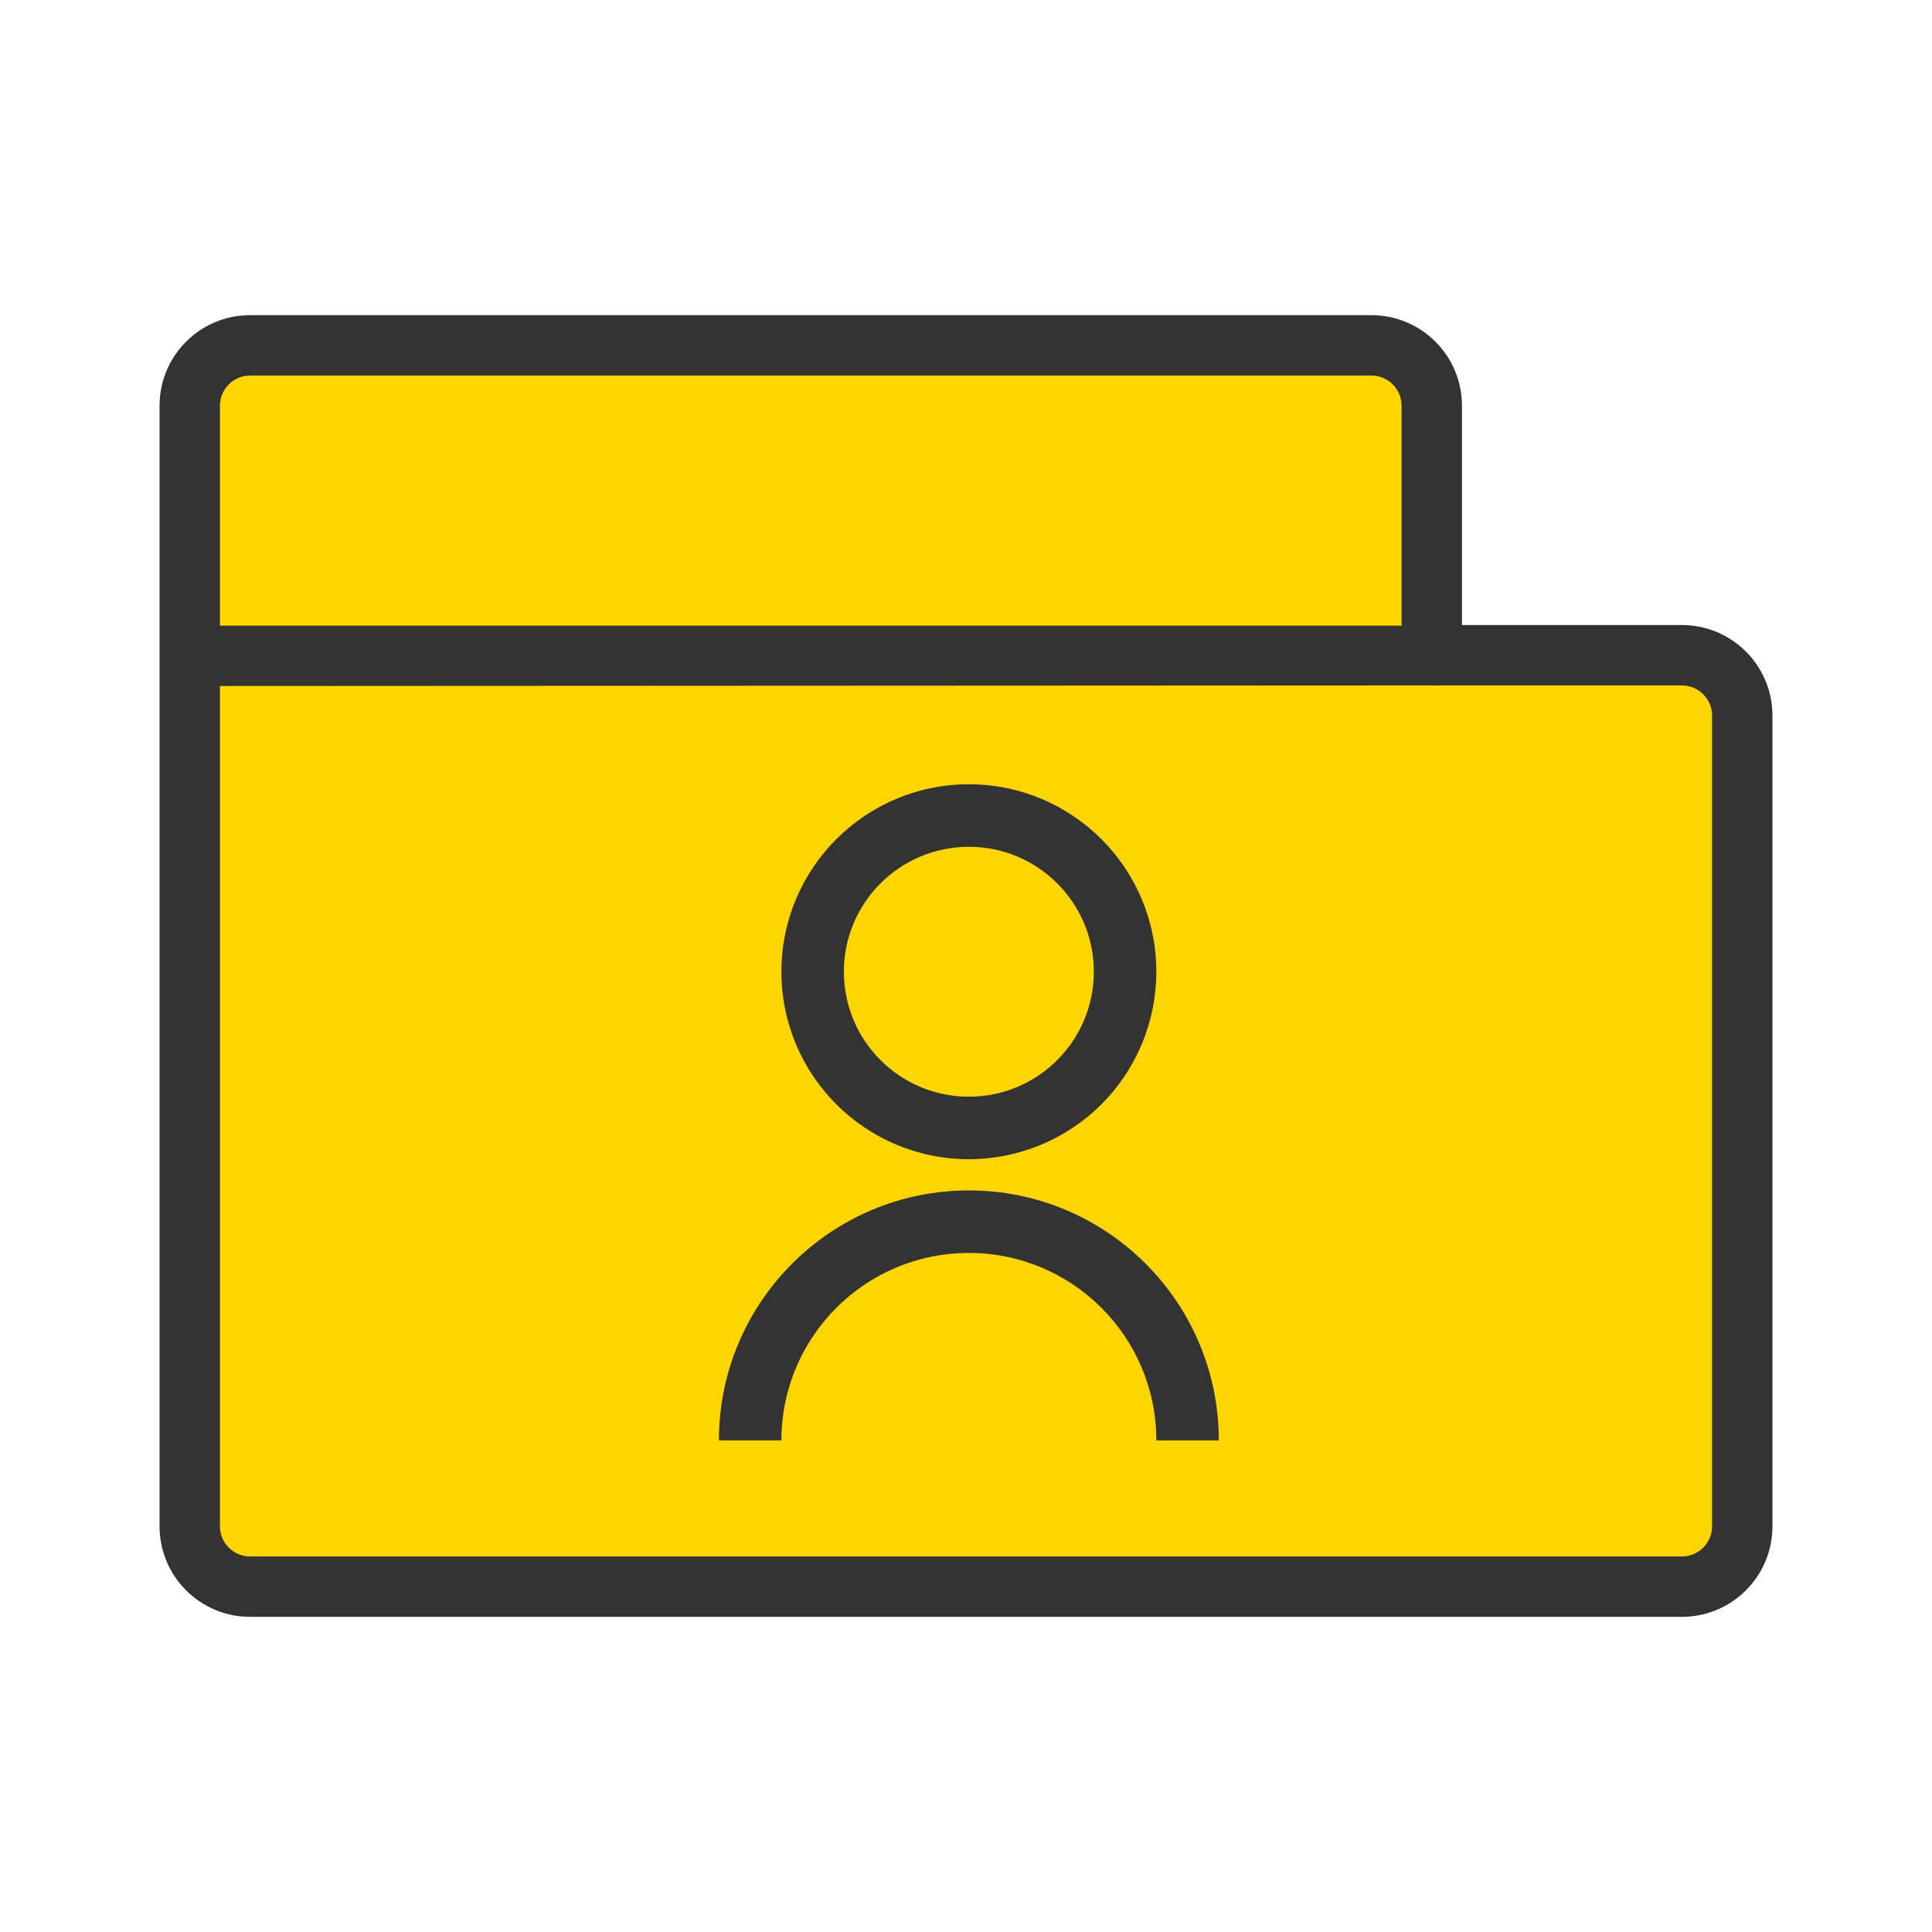 <?xml version="1.0" encoding="UTF-8"?>
<svg width="48px" height="48px" viewBox="0 0 48 48" version="1.1" xmlns="http://www.w3.org/2000/svg" xmlns:xlink="http://www.w3.org/1999/xlink">
    <title>切片</title>
    <g id="Homepage" stroke="none" stroke-width="1" fill="none" fill-rule="evenodd">
        <g id="Homepage(1440)" transform="translate(-942, -3939)">
            <g id="Platform-for-you" transform="translate(914, 3939)">
                <g id="Menu20230106_mini-app-my-wallet-02" transform="translate(28, 0)">
                    <polygon id="路径" points="0 0 48 0 48 48 0 48"></polygon>
                    <path d="M4.714,16.279 L41.786,16.279 C42.615,16.279 43.286,16.95 43.286,17.779 L43.286,37.92 C43.286,38.748 42.615,39.42 41.786,39.42 L6.214,39.42 C5.385,39.42 4.714,38.748 4.714,37.92 L4.714,16.279 Z M6.214,8.58 L34.072,8.58 C34.901,8.58 35.572,9.252 35.572,10.08 L35.572,16.294 L4.714,16.294 L4.714,10.08 C4.714,9.252 5.385,8.58 6.214,8.58 L6.214,8.58 Z" id="形状" fill="#FFD500" fill-rule="nonzero"></path>
                    <path d="M41.786,40.17 L6.214,40.17 C4.971,40.17 3.964,39.163 3.964,37.92 L3.964,10.08 C3.964,8.837 4.971,7.83 6.214,7.83 L34.072,7.83 C35.315,7.83 36.322,8.837 36.322,10.08 L36.322,15.529 L41.786,15.529 C43.029,15.529 44.036,16.536 44.036,17.779 L44.036,37.92 C44.036,39.163 43.029,40.17 41.786,40.17 L41.786,40.17 Z M5.464,17.044 L5.464,37.92 C5.464,38.334 5.8,38.67 6.214,38.67 L41.786,38.67 C42.2,38.67 42.536,38.334 42.536,37.92 L42.536,17.779 C42.536,17.365 42.2,17.029 41.786,17.029 L35.722,17.029 C35.673,17.034 35.622,17.034 35.572,17.029 L5.464,17.044 Z M5.464,15.544 L34.822,15.544 L34.822,10.08 C34.822,9.666 34.487,9.33 34.072,9.33 L6.214,9.33 C5.8,9.33 5.464,9.666 5.464,10.08 L5.464,15.544 Z" id="形状" fill="#333333" fill-rule="nonzero"></path>
                    <path d="M17.861,35.786 C17.861,32.357 20.642,29.576 24.071,29.576 C27.501,29.576 30.281,32.357 30.281,35.786 L28.729,35.786 C28.729,33.214 26.644,31.129 24.071,31.129 C21.499,31.129 19.414,33.214 19.414,35.786 L17.861,35.786 Z M24.071,28.8 C21.499,28.8 19.414,26.715 19.414,24.142 C19.414,21.57 21.499,19.485 24.071,19.485 C26.644,19.485 28.729,21.57 28.729,24.142 C28.729,25.378 28.238,26.562 27.365,27.436 C26.491,28.309 25.306,28.8 24.071,28.8 Z M24.071,27.247 C25.786,27.247 27.176,25.857 27.176,24.142 C27.176,22.428 25.786,21.038 24.071,21.038 C22.356,21.038 20.966,22.428 20.966,24.142 C20.966,25.857 22.356,27.247 24.071,27.247 Z" id="形状" fill="#333333" fill-rule="nonzero"></path>
                </g>
            </g>
        </g>
    </g>
</svg>